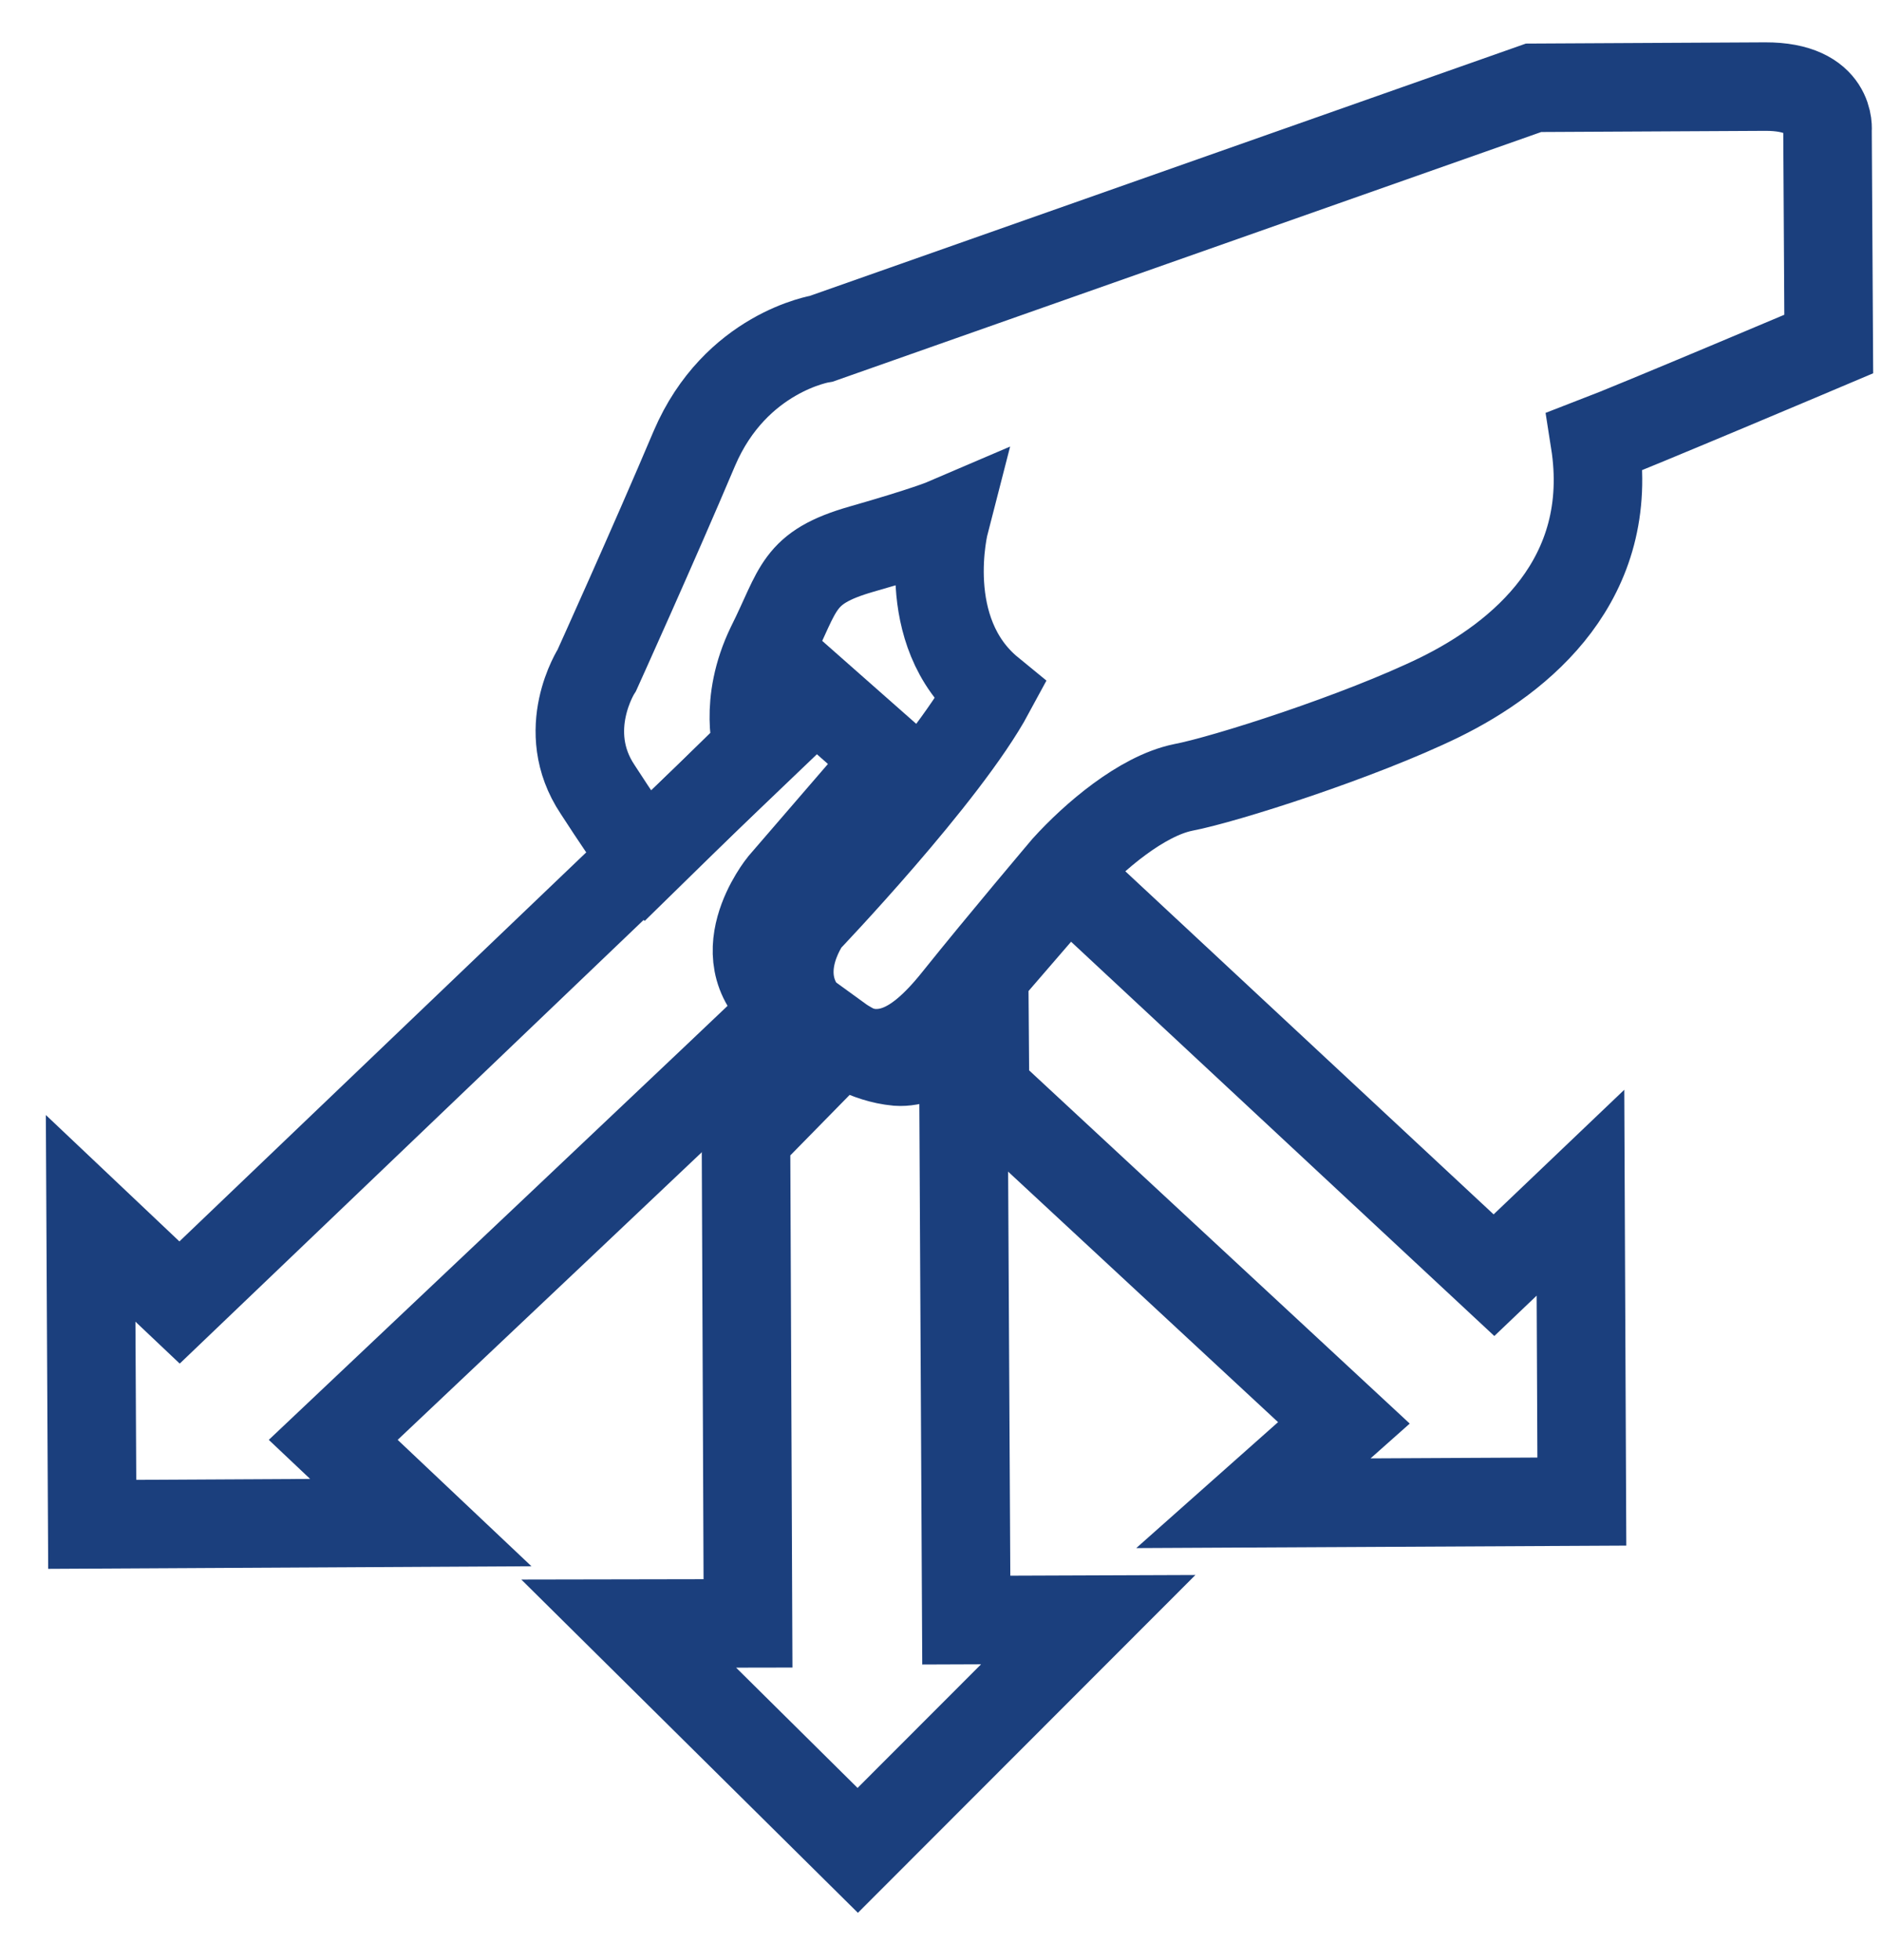 <?xml version="1.0" encoding="utf-8"?>
<!-- Generator: Adobe Illustrator 15.0.0, SVG Export Plug-In . SVG Version: 6.00 Build 0)  -->
<!DOCTYPE svg PUBLIC "-//W3C//DTD SVG 1.1//EN" "http://www.w3.org/Graphics/SVG/1.1/DTD/svg11.dtd">
<svg version="1.1" xmlns="http://www.w3.org/2000/svg" xmlns:xlink="http://www.w3.org/1999/xlink" x="0px" y="0px"
	 width="595.281px" height="620px" viewBox="0 121.445 595.281 620" enable-background="new 0 121.445 595.281 620"
	 xml:space="preserve">
<g id="Calque_3" display="none">
	<rect y="77.332" display="inline" stroke="#FFFFFF" stroke-miterlimit="10" width="595.281" height="784.113"/>
</g>
<g id="Calque_1" display="none">
	<path display="inline" fill="#FFFFFF" d="M271.014,502.725c2.853,11.411,5.706,22.822,10.46,33.282H155.001v-33.282H271.014z
		 M155.001,425.699v33.283H267.21c0-11.411,1.902-22.822,3.804-33.283H155.001z M155.001,348.675v33.282H287.18
		c6.657-12.362,13.314-22.822,21.873-33.282H155.001z M308.101,578.799h-153.1v33.282h189.235
		C329.972,602.572,318.56,592.112,308.101,578.799 M407.947,672.94c0,7.607-6.656,14.265-14.264,14.265H47.546
		c-7.607,0-14.264-6.657-14.264-14.265V248.827c0-7.607,6.657-14.264,14.264-14.264h33.282v-33.283H47.546
		C20.92,201.281,0,223.152,0,248.827V672.94c0,26.626,21.871,47.547,47.546,47.547h346.137c26.627,0,47.547-21.871,47.547-47.547
		v-28.527c-11.41,0-22.822-1.902-33.283-3.804V672.94z M441.23,248.827c0-26.626-21.871-47.546-47.547-47.546h-33.281v33.283h33.281
		c7.607,0,14.264,6.656,14.264,14.264v39.939c10.461-2.853,21.873-3.804,33.283-3.804V248.827z M315.708,167.999
		c9.508,0,17.115,7.607,17.115,17.117v88.436H108.406v-89.387c0-9.509,7.607-17.117,17.117-17.117h33.282
		c7.607-25.675,32.332-45.644,61.811-45.644c28.528,0,54.203,19.969,61.81,46.595H315.708 M298.591,201.281H267.21
		c-9.509,0-16.166-7.607-16.166-16.166c0-17.117-14.264-30.43-30.43-30.43c-17.117,0-30.43,13.313-30.43,30.43
		c0,9.509-7.607,16.166-16.166,16.166h-31.38v38.988h156.903v-38.988H298.591z M446.935,613.032
		c81.781,0,148.346-66.564,148.346-148.345c0-81.779-66.564-148.344-148.346-148.344c-81.779,0-148.344,66.565-148.344,148.344
		C298.591,546.468,365.156,613.032,446.935,613.032 M446.935,349.625c63.713,0,115.063,51.35,115.063,115.062
		S510.648,579.75,446.935,579.75c-63.711,0-115.061-51.351-115.061-115.063S383.224,349.625,446.935,349.625 M522.058,424.749
		l-26.625-19.97l-58.006,74.172l-39.939-32.331l-20.92,25.675l66.564,54.203L522.058,424.749L522.058,424.749z"/>
</g>
<g id="Calque_2">
	<path fill="none" stroke="#1B3F7D" stroke-width="28" stroke-miterlimit="10" d="M485.066,149.221l-225.194,79.359
		c0,0-27.23,4.285-40.244,34.719c-12.938,30.606-30.833,70.146-30.833,70.146s-12.303,18.983,0.263,37.775
		c12.279,18.949,15.055,21.781,15.055,21.781l35.592-34.836c0,0-4.751-14.19,4.137-32.436c9.076-18.136,8.174-24.682,28.694-30.576
		c20.538-5.869,26.293-8.338,26.293-8.338s-8.883,34.442,14.361,53.458c-14.19,26.325-58.213,72.359-58.213,72.359
		c-4.888,7.552-11.107,23.204,5.479,35.443c16.553,12.181,28.583,6.695,42.361-10.608c13.908-17.369,34.295-41.457,34.295-41.457
		c8.877-9.809,23.968-22.754,37.066-25.449c13.118-2.479,55.854-16.136,81.286-28.558c25.593-12.607,55.852-37.342,48.994-80.925
		c13.084-5.013,73.977-30.8,73.977-30.8l-0.391-67.542c0,0,1.629-13.978-19.735-13.898
		C536.835,148.963,485.066,149.221,485.066,149.221z"/>
	<polygon fill="none" stroke="#1B3F7D" stroke-width="28" stroke-miterlimit="10" points="337.691,399.207 472.546,524.851 
		499.903,498.759 500.34,596.468 396.453,596.993 425.079,571.568 311.563,466.208 311.285,429.795 	"/>
	<path fill="none" stroke="#1B3F7D" stroke-width="28" stroke-miterlimit="10" d="M265.989,450.635c0,0,7.929,5.746,17.863,6.65
		c9.794,0.707,20.812-9.682,20.812-9.682c0.047,7.504,0.973,186.359,0.973,186.359l38.576-0.143l-72.91,72.991l-72.446-71.744
		l37.736-0.068l-0.64-153.738L265.989,450.635z"/>
	<path fill="none" stroke="#1B3F7D" stroke-width="28" stroke-miterlimit="10" d="M258.009,341.042l23.513,20.75l-34.014,39.425
		c0,0-19.545,23.881,2.153,39.12c-0.01,0.312-144.259,136.607-144.259,136.607l27.695,26.172L29.17,603.672l-0.5-96.804
		l28.127,26.627L258.009,341.042z"/>
</g>
<g id="Calque_4" display="none">
	<g id="Calque_2_1_" display="inline">
		<path opacity="0.9" fill="#1B3F7D" enable-background="new    " d="M32.207,498.91c0,0,4.206,9.8,14.268,25.211
			c9.492,14.495,23.446,34.314,40.32,39.932c2.568,0.816,2.769,3.416-0.418,3.271c-22.693-3.612-64.618-30.774-76.128-47.504
			c-12.774-18.601-8.636-28.473-1.483-33.211C15.929,481.833,27.685,486.975,32.207,498.91z"/>
		<path fill="#1B3F7D" d="M453.39,401.922c0,0,2.152,72.771-68.695,138.754c-69.301,64.646-134.963,63.356-175.463,59.872
			c-5.466-0.893-4.858-7.164,0.611-6.852c45.307,2.717,104.38-30.872,119.343-45.028c22.982-21.631,51.889-45.146,53.455-137.106
			c-1.488-46.145,1.662-73.655,28.029-80.859C444.851,321.377,456.669,365.051,453.39,401.922z"/>
		<path fill="#1B3F7D" d="M75.839,520.633c0,0,29.446,45.271,93.042,69.77c52.774,20.345,98.014,10.747,116.633,4.682
			c3.304-1.121,3.898-5.956-2.422-3.943c-31.577,7.077-54.781,5.486-78.875-4.41c-23.59-9.737-50.068-21.87-80.973-80.694
			c-14.169-30.076-30.986-47.466-45.271-42.142C55.888,472.045,61.86,497.76,75.839,520.633z"/>
		<path opacity="0.8" fill="#1B3F7D" enable-background="new    " d="M478.621,353.477c0,0-55.707,113.916-94.781,154.61
			c-68.416,71.224-114.716,89.208-174.262,85.904c-4.076-0.189-4.962,3.897-1.538,6.758c72.347,8.735,139.9-9.803,191.261-31.596
			c152.307-64.626,265.965-222.042,188.029-272.962C522.818,254.058,478.621,353.477,478.621,353.477z"/>
		<path opacity="0.9" fill="#1B3F7D" enable-background="new    " d="M336.615,360.971c0,0,6.918,10.694,12.775,29.503
			c5.742,18.861,6.492,48.085,3.879,62.054c-0.15,2.366,2.523,4.565,4.443,0.411c11.186-23.888,18.086-66.888,11.115-95.961
			c-5.682-23.51-18.123-27.312-26.695-24.294C333.537,335.721,329.927,349.22,336.615,360.971z"/>
		<path fill="#1B3F7D" d="M59.374,415.729c0,0-4.082,8.686-8.415,24.729c-3.921,14.301-4.082,39.535,0.036,51.739
			c0.73,2.06-1.584,3.368-3.042,1.189c-10.765-18.112-19.59-63.13-15.162-80.971c4.913-19.793,13.849-22.621,21.19-20.332
			C61.274,394.372,64.707,405.64,59.374,415.729z"/>
		<path opacity="0.9" fill="#1B3F7D" enable-background="new    " d="M514.923,471.038c0,0-38.135,41.901-75.295,68.702
			c-67.887,49.096-170.252,63.186-228.355,53.679c-5.904-0.958-9.532,4.714-2.958,7.332c33.682,9.377,189.044,41.799,319.201-54.2
			c42.523-31.34,74.381-64.843,57.496-88.751C575.417,444.263,551.224,430.614,514.923,471.038z"/>
		<path fill="#1B3F7D" d="M474.75,167.056c0,0,7.391,8.146,15.4,22.205c9.182,16.124,13.666,35.625,13.998,47.398
			c0.586,3.184,2.723,2.534,3.102,0.015c3.203-23.889-1.074-64.324-8.145-79.532c-8.605-18.518-18.52-17.818-24.885-13.806
			C467.833,147.348,466.533,156.758,474.75,167.056z"/>
		<path opacity="0.9" fill="#1B3F7D" enable-background="new    " d="M639.527,351.553c0,0-1.59,17.397-7.621,32.991
			c-6.025,15.661-16.309,30.498-28.236,39.664c-1.408,1.105-1.316,2.685,0.619,2.293c19.93-9.152,53.887-43.028,60.375-61.404
			c7.275-20.316,1.113-28.335-6.617-30.869C650.333,331.706,640.828,338.243,639.527,351.553z"/>
		<path opacity="0.85" fill="#1B3F7D" enable-background="new    " d="M197.145,534.663c0,0,13.724,28.653,29.899,38.678
			c19.501,12.111,31.136,16.828,56.95,14.572c5.431-1.176,8.208,2.341,0.778,4.764c-35.922,11.735-86.733-7.146-111.163-35.492
			c-25.65-29.682-18.523-42.956-7.594-48.13C175.661,504.473,184.3,508.125,197.145,534.663z"/>
		<path opacity="0.8" fill="#1B3F7D" enable-background="new    " d="M495.414,272.898c0,0,26.271,70.337-24.838,178.713
			c-50.041,106.12-139.348,125.914-165.105,141.27c51.645-32.407,91.885-74.068,105.357-101.475
			c17.584-35.773,30.805-112.195,8.559-174.124c-22.225-51.681-26.271-89.03-4.121-105.039
			C450.728,186.625,482.757,229.523,495.414,272.898z"/>
	</g>
</g>
<g id="Calque_4_-_copie" display="none">
	<g id="Calque_2_2_" display="inline">
		<path fill="#1B3F7D" d="M390.046,401.922c0,0,2.152,72.771-68.695,138.754c-69.301,64.646-134.964,63.356-175.464,59.872
			c-5.466-0.893-4.858-7.164,0.611-6.852c45.307,2.717,104.38-30.872,119.343-45.028c22.982-21.631,51.889-45.146,53.456-137.106
			c-1.488-46.145,1.662-73.655,28.029-80.859C381.507,321.377,393.326,365.051,390.046,401.922z"/>
		<path fill="#1B3F7D" d="M12.495,520.633c0,0,29.446,45.271,93.042,69.77c52.774,20.345,98.014,10.747,116.633,4.682
			c3.304-1.121,3.898-5.956-2.422-3.943c-31.577,7.077-54.781,5.486-78.875-4.41c-23.59-9.737-50.068-21.87-80.973-80.694
			c-14.169-30.076-30.986-47.466-45.271-42.142C-7.457,472.045-1.484,497.76,12.495,520.633z"/>
		<path opacity="0.8" fill="#1B3F7D" enable-background="new    " d="M415.277,353.477c0,0-55.707,113.916-94.781,154.61
			c-68.417,71.224-114.716,89.208-174.263,85.904c-4.076-0.189-4.962,3.897-1.538,6.758c72.347,8.735,139.9-9.803,191.262-31.596
			c152.307-64.626,265.965-222.042,188.029-272.962C459.474,254.058,415.277,353.477,415.277,353.477z"/>
		<path opacity="0.9" fill="#1B3F7D" enable-background="new    " d="M273.271,360.971c0,0,6.918,10.694,12.775,29.503
			c5.742,18.861,6.492,48.085,3.879,62.054c-0.15,2.366,2.523,4.565,4.443,0.411c11.186-23.888,18.086-66.888,11.116-95.961
			c-5.682-23.51-18.124-27.312-26.696-24.294C270.192,335.721,266.583,349.22,273.271,360.971z"/>
		<path opacity="0.9" fill="#1B3F7D" enable-background="new    " d="M451.58,471.038c0,0-38.135,41.901-75.295,68.702
			c-67.887,49.096-170.252,63.186-228.356,53.679c-5.904-0.958-9.532,4.714-2.958,7.332c33.682,9.377,189.045,41.799,319.201-54.2
			c42.523-31.34,74.381-64.843,57.496-88.751C512.074,444.263,487.88,430.614,451.58,471.038z"/>
		<path fill="#1B3F7D" d="M411.406,167.056c0,0,7.391,8.146,15.4,22.205c9.182,16.124,13.666,35.625,13.998,47.398
			c0.586,3.184,2.723,2.534,3.102,0.015c3.203-23.889-1.074-64.324-8.145-79.532c-8.605-18.518-18.52-17.818-24.885-13.806
			C404.49,147.348,403.189,156.758,411.406,167.056z"/>
		<path opacity="0.9" fill="#1B3F7D" enable-background="new    " d="M565.898,351.553c0,0-1.59,17.397-7.621,32.991
			c-6.025,15.661-16.309,30.498-28.236,39.664c-1.408,1.105-1.316,2.685,0.619,2.293c19.93-9.152,53.887-43.028,60.375-61.404
			c7.275-20.316,1.113-28.335-6.617-30.869C576.705,331.706,567.199,338.243,565.898,351.553z"/>
		<path opacity="0.85" fill="#1B3F7D" enable-background="new    " d="M133.801,534.663c0,0,13.724,28.653,29.899,38.678
			c19.501,12.111,31.136,16.828,56.95,14.572c5.431-1.176,8.208,2.341,0.778,4.764c-35.922,11.735-86.733-7.146-111.163-35.492
			c-25.65-29.682-18.523-42.956-7.594-48.13C112.316,504.473,120.956,508.125,133.801,534.663z"/>
		<path opacity="0.8" fill="#1B3F7D" enable-background="new    " d="M432.07,272.898c0,0,26.271,70.337-24.838,178.713
			c-50.041,106.12-139.348,125.914-165.106,141.27c51.645-32.407,91.885-74.068,105.358-101.475
			c17.584-35.773,30.805-112.195,8.559-174.124c-22.225-51.681-26.271-89.03-4.121-105.039
			C387.384,186.625,419.414,229.523,432.07,272.898z"/>
	</g>
</g>
<g id="Calque_4_-_copie_2" display="none">
	<g id="Calque_2_3_" display="inline">
		<path fill="#18407E" d="M389.767,458.684c0,0,2.075,88.592-68.843,168.997c-69.37,78.776-135.031,77.275-175.527,73.076
			c-5.465-1.08-4.85-8.716,0.618-8.342c45.304,3.26,104.413-37.694,119.391-54.946c23.006-26.357,51.937-55.018,53.602-166.975
			c-1.439-56.176,1.74-89.672,28.115-98.471C381.314,360.634,393.086,413.792,389.767,458.684z"/>
		<path fill="#18407E" d="M12.09,603.607c0,0,29.397,55.085,92.967,84.842c52.752,24.712,98.002,12.979,116.628,5.575
			c3.305-1.368,3.905-7.254-2.418-4.798c-31.583,8.649-54.786,6.737-78.87-5.285c-23.58-11.83-50.045-26.572-80.887-98.155
			c-14.137-36.602-30.936-57.753-45.227-51.257C-7.81,544.476-1.865,575.776,12.09,603.607z"/>
		<path opacity="0.9" fill="#18407E" enable-background="new    " d="M415.048,399.677c0,0-55.827,138.746-94.944,188.33
			C251.611,674.79,205.293,696.733,145.75,692.774c-4.075-0.226-4.966,4.75-1.545,8.229c72.338,10.558,139.91-12.082,191.295-38.669
			c152.376-78.841,266.201-270.605,188.32-332.516C459.352,278.593,415.048,399.677,415.048,399.677z"/>
		<path fill="#18407E" enable-background="new    " d="M273.035,408.952c0,0,6.906,13.012,12.744,35.904
			c5.723,22.956,6.441,58.534,3.813,75.544c-0.152,2.88,2.519,5.556,4.443,0.494c11.211-29.093,18.158-81.451,11.217-116.838
			c-5.657-28.616-18.095-33.231-26.67-29.549C269.983,378.214,266.36,394.653,273.035,408.952z"/>
		<path fill="#18407E" enable-background="new    " d="M451.227,542.762c0,0-38.179,51.054-75.368,83.722
			c-67.939,59.844-170.319,77.105-228.413,65.594c-5.903-1.16-9.537,5.748-2.966,8.929c33.672,11.381,189.001,50.688,319.259-66.325
			c42.558-38.199,74.449-79.021,57.59-108.109C511.75,510.101,487.571,493.511,451.227,542.762z"/>
		<path fill="#18407E" d="M411.376,172.726c0,0,7.381,9.909,15.376,27.017c9.165,19.621,13.629,43.357,13.948,57.69
			c0.582,3.875,2.72,3.081,3.102,0.015c3.229-29.086-1.006-78.31-8.061-96.816c-8.586-22.536-18.5-21.673-24.869-16.781
			C404.481,148.739,403.169,160.196,411.376,172.726z"/>
		<path fill="#18407E" enable-background="new    " d="M565.671,397.175c0,0-1.607,21.182-7.655,40.173
			c-6.042,19.072-16.341,37.146-28.278,48.317c-1.409,1.349-1.319,3.27,0.616,2.791c19.939-11.164,53.934-52.441,60.441-74.819
			c7.297-24.741,1.144-34.497-6.585-37.574C576.5,373,566.988,380.969,565.671,397.175z"/>
		<path opacity="0.9" fill="#18407E" enable-background="new    " d="M133.38,620.56c0,0,13.694,34.868,29.858,47.057
			c19.489,14.724,31.117,20.454,56.935,17.68c5.433-1.438,8.205,2.841,0.773,5.798c-35.935,14.326-86.726-8.606-111.125-43.09
			c-25.619-36.109-18.478-52.277-7.543-58.587C111.928,583.827,120.564,588.265,133.38,620.56z"/>
		<path opacity="0.9" fill="#18407E" enable-background="new    " d="M431.928,301.56c0,0,26.196,85.604-25.027,217.599
			C356.747,648.407,267.418,672.6,241.644,691.321c51.679-39.509,91.964-90.271,105.466-123.65
			c17.621-43.571,30.924-136.624,8.743-211.996c-22.169-62.896-26.177-108.361-4.009-127.875
			C387.334,196.575,419.317,248.767,431.928,301.56z"/>
	</g>
</g>
</svg>
